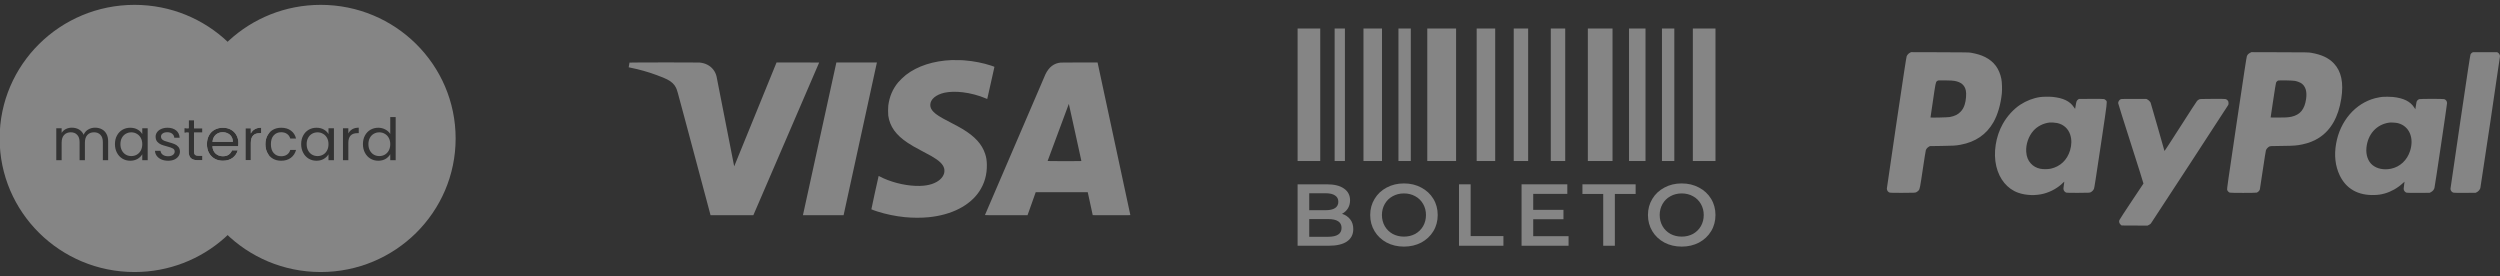 <svg xmlns="http://www.w3.org/2000/svg" width="154" height="17" viewBox="0 0 154 17" fill="none"><rect x="0" y="0" width="154" height="17" fill="#333333" stroke="none"/><g clip-path="url(#clip0_1772_37)"><g opacity="0.4"><path fill-rule="evenodd" clip-rule="evenodd" d="M16.59 8.179C16.546 8.23 16.507 8.287 16.473 8.35C16.391 8.501 16.35 8.678 16.35 8.881C16.35 9.087 16.391 9.267 16.473 9.42C16.493 9.457 16.515 9.491 16.538 9.524C16.041 13.599 12.537 16.757 8.287 16.757C3.697 16.757 -0.023 13.073 -0.023 8.528C-0.023 3.983 3.697 0.299 8.287 0.299C12.759 0.299 16.406 3.796 16.59 8.179ZM11.953 9.33V8.17H12.471V7.901H11.953V7.405H11.623V7.901H11.365V8.17H11.623V9.33C11.623 9.522 11.669 9.66 11.76 9.743C11.852 9.827 11.99 9.869 12.174 9.869H12.471V9.593H12.228C12.127 9.593 12.055 9.573 12.014 9.535C11.973 9.494 11.953 9.426 11.953 9.33ZM6.271 7.962C6.15 7.897 6.012 7.865 5.857 7.865C5.7 7.865 5.557 7.903 5.429 7.98C5.301 8.057 5.209 8.164 5.154 8.303C5.091 8.16 4.995 8.051 4.867 7.976C4.739 7.902 4.591 7.865 4.425 7.865C4.292 7.865 4.17 7.893 4.058 7.948C3.949 8.003 3.862 8.082 3.797 8.185V7.901H3.467V9.869H3.797V8.784C3.797 8.579 3.848 8.422 3.949 8.314C4.051 8.204 4.188 8.149 4.359 8.149C4.526 8.149 4.658 8.201 4.755 8.307C4.854 8.41 4.903 8.559 4.903 8.756V9.869H5.23V8.784C5.23 8.579 5.281 8.422 5.382 8.314C5.484 8.204 5.62 8.149 5.792 8.149C5.959 8.149 6.09 8.201 6.188 8.307C6.287 8.41 6.336 8.559 6.336 8.756V9.869H6.662V8.709C6.662 8.527 6.628 8.373 6.557 8.246C6.487 8.119 6.392 8.024 6.271 7.962ZM7.204 8.35C7.122 8.501 7.081 8.677 7.081 8.878C7.081 9.077 7.122 9.254 7.204 9.409C7.286 9.565 7.399 9.686 7.541 9.772C7.684 9.858 7.844 9.901 8.02 9.901C8.192 9.901 8.341 9.864 8.47 9.79C8.6 9.713 8.698 9.618 8.764 9.503V9.869H9.097V7.901H8.764V8.26C8.7 8.148 8.605 8.054 8.477 7.98C8.349 7.906 8.198 7.869 8.024 7.869C7.847 7.869 7.686 7.91 7.541 7.994C7.399 8.078 7.286 8.197 7.204 8.35ZM8.673 8.494C8.733 8.604 8.764 8.733 8.764 8.881C8.764 9.03 8.733 9.16 8.673 9.273C8.612 9.383 8.53 9.468 8.426 9.528C8.325 9.585 8.212 9.614 8.089 9.614C7.966 9.614 7.853 9.585 7.752 9.528C7.65 9.468 7.569 9.383 7.509 9.273C7.448 9.16 7.418 9.029 7.418 8.878C7.418 8.729 7.448 8.6 7.509 8.49C7.569 8.38 7.65 8.296 7.752 8.239C7.853 8.181 7.966 8.152 8.089 8.152C8.212 8.152 8.325 8.182 8.426 8.242C8.53 8.3 8.612 8.383 8.673 8.494ZM10.358 9.901C10.206 9.901 10.069 9.876 9.949 9.826C9.828 9.773 9.733 9.701 9.662 9.61C9.592 9.517 9.553 9.411 9.546 9.291H9.887C9.897 9.389 9.943 9.469 10.025 9.531C10.11 9.594 10.22 9.625 10.355 9.625C10.481 9.625 10.58 9.597 10.652 9.542C10.725 9.487 10.761 9.418 10.761 9.334C10.761 9.248 10.722 9.184 10.645 9.144C10.568 9.1 10.448 9.059 10.286 9.018C10.139 8.98 10.018 8.941 9.923 8.903C9.832 8.862 9.752 8.804 9.684 8.727C9.619 8.648 9.586 8.545 9.586 8.418C9.586 8.318 9.616 8.225 9.677 8.142C9.737 8.058 9.823 7.992 9.934 7.944C10.046 7.894 10.172 7.869 10.315 7.869C10.535 7.869 10.713 7.924 10.848 8.034C10.984 8.144 11.056 8.295 11.066 8.486H10.736C10.729 8.383 10.686 8.301 10.609 8.239C10.534 8.176 10.432 8.145 10.304 8.145C10.186 8.145 10.092 8.17 10.021 8.221C9.951 8.271 9.916 8.337 9.916 8.418C9.916 8.483 9.937 8.537 9.978 8.58C10.021 8.62 10.074 8.654 10.137 8.68C10.203 8.704 10.292 8.732 10.406 8.763C10.548 8.801 10.665 8.84 10.754 8.878C10.844 8.914 10.92 8.969 10.982 9.043C11.048 9.117 11.082 9.214 11.084 9.334C11.084 9.442 11.054 9.539 10.993 9.625C10.933 9.711 10.847 9.779 10.736 9.83C10.627 9.877 10.501 9.901 10.358 9.901ZM14.685 8.81C14.685 8.872 14.681 8.938 14.674 9.007H13.085C13.097 9.201 13.164 9.353 13.284 9.463C13.408 9.571 13.557 9.625 13.731 9.625C13.873 9.625 13.992 9.593 14.086 9.528C14.183 9.461 14.251 9.372 14.29 9.262H14.645C14.592 9.451 14.485 9.606 14.326 9.725C14.166 9.843 13.968 9.901 13.731 9.901C13.542 9.901 13.373 9.86 13.223 9.776C13.075 9.692 12.959 9.573 12.875 9.42C12.79 9.265 12.748 9.085 12.748 8.881C12.748 8.678 12.789 8.5 12.871 8.346C12.953 8.193 13.068 8.076 13.216 7.994C13.366 7.91 13.537 7.869 13.731 7.869C13.919 7.869 14.086 7.909 14.231 7.991C14.376 8.072 14.488 8.185 14.565 8.328C14.645 8.47 14.685 8.63 14.685 8.81ZM14.344 8.741C14.344 8.617 14.316 8.51 14.261 8.422C14.205 8.331 14.129 8.262 14.032 8.217C13.937 8.169 13.832 8.145 13.716 8.145C13.549 8.145 13.406 8.198 13.288 8.303C13.172 8.409 13.106 8.555 13.089 8.741H14.344ZM15.697 7.958C15.591 8.021 15.508 8.108 15.451 8.221V7.901H15.12V9.869H15.451V8.799C15.451 8.401 15.636 8.203 16.005 8.203H16.093V7.865C15.938 7.865 15.806 7.896 15.697 7.958Z" fill="white"></path><path fill-rule="evenodd" clip-rule="evenodd" d="M11.453 8.17C11.448 8.289 11.445 8.408 11.445 8.528C11.445 13.073 15.166 16.757 19.756 16.757C24.346 16.757 28.067 13.073 28.067 8.528C28.067 3.983 24.346 0.299 19.756 0.299C15.379 0.299 11.793 3.649 11.469 7.901H11.622V7.405H11.952V7.901H12.47V8.17H11.952V9.33C11.952 9.426 11.973 9.494 12.014 9.535C12.055 9.573 12.126 9.593 12.228 9.593H12.47V9.869H12.173C11.989 9.869 11.851 9.827 11.76 9.743C11.668 9.66 11.622 9.522 11.622 9.33V8.17H11.453ZM22.48 8.35C22.398 8.501 22.357 8.677 22.357 8.878C22.357 9.077 22.398 9.254 22.48 9.409C22.562 9.565 22.675 9.686 22.818 9.772C22.963 9.858 23.123 9.901 23.3 9.901C23.471 9.901 23.622 9.864 23.75 9.79C23.878 9.713 23.975 9.617 24.04 9.499V9.869H24.373V7.211H24.04V8.253C23.97 8.138 23.868 8.046 23.735 7.976C23.602 7.905 23.458 7.869 23.304 7.869C23.125 7.869 22.963 7.911 22.818 7.994C22.675 8.078 22.562 8.197 22.48 8.35ZM23.949 8.494C24.009 8.604 24.04 8.733 24.04 8.881C24.04 9.03 24.009 9.16 23.949 9.273C23.889 9.383 23.806 9.468 23.703 9.528C23.601 9.585 23.489 9.614 23.365 9.614C23.242 9.614 23.13 9.585 23.028 9.528C22.927 9.468 22.845 9.383 22.785 9.273C22.724 9.16 22.694 9.029 22.694 8.878C22.694 8.729 22.724 8.6 22.785 8.49C22.845 8.38 22.927 8.296 23.028 8.239C23.13 8.181 23.242 8.152 23.365 8.152C23.489 8.152 23.601 8.182 23.703 8.242C23.806 8.3 23.889 8.383 23.949 8.494ZM14.684 8.81C14.684 8.872 14.68 8.938 14.673 9.007H13.085C13.097 9.201 13.163 9.353 13.284 9.463C13.407 9.571 13.556 9.625 13.73 9.625C13.873 9.625 13.991 9.593 14.086 9.528C14.182 9.461 14.25 9.372 14.289 9.262H14.644C14.591 9.451 14.485 9.606 14.325 9.725C14.165 9.843 13.967 9.901 13.73 9.901C13.542 9.901 13.373 9.86 13.223 9.776C13.075 9.692 12.959 9.573 12.874 9.42C12.789 9.265 12.747 9.085 12.747 8.881C12.747 8.678 12.788 8.5 12.871 8.346C12.953 8.193 13.068 8.076 13.215 7.994C13.365 7.911 13.537 7.869 13.73 7.869C13.919 7.869 14.086 7.909 14.23 7.991C14.376 8.072 14.487 8.185 14.565 8.328C14.644 8.47 14.684 8.63 14.684 8.81ZM14.343 8.741C14.343 8.617 14.315 8.51 14.26 8.422C14.204 8.331 14.128 8.262 14.031 8.217C13.937 8.169 13.832 8.145 13.715 8.145C13.549 8.145 13.406 8.198 13.288 8.303C13.171 8.409 13.105 8.555 13.088 8.741H14.343ZM15.697 7.958C15.59 8.021 15.508 8.108 15.45 8.221V7.901H15.12V9.869H15.45V8.799C15.45 8.401 15.635 8.203 16.005 8.203H16.092V7.865C15.937 7.865 15.805 7.896 15.697 7.958ZM16.349 8.881C16.349 8.678 16.391 8.501 16.473 8.35C16.555 8.197 16.669 8.078 16.814 7.994C16.961 7.911 17.13 7.869 17.318 7.869C17.562 7.869 17.763 7.927 17.92 8.045C18.08 8.162 18.185 8.325 18.236 8.533H17.88C17.846 8.413 17.78 8.319 17.681 8.249C17.584 8.18 17.463 8.145 17.318 8.145C17.13 8.145 16.977 8.21 16.861 8.339C16.745 8.466 16.687 8.647 16.687 8.881C16.687 9.118 16.745 9.302 16.861 9.431C16.977 9.56 17.13 9.625 17.318 9.625C17.463 9.625 17.584 9.591 17.681 9.524C17.777 9.457 17.844 9.362 17.88 9.237H18.236C18.183 9.438 18.076 9.6 17.916 9.722C17.757 9.842 17.557 9.901 17.318 9.901C17.13 9.901 16.961 9.86 16.814 9.776C16.669 9.692 16.555 9.573 16.473 9.42C16.391 9.267 16.349 9.087 16.349 8.881ZM18.676 8.35C18.594 8.501 18.552 8.677 18.552 8.878C18.552 9.077 18.594 9.254 18.676 9.409C18.758 9.565 18.871 9.686 19.013 9.772C19.156 9.858 19.316 9.901 19.492 9.901C19.663 9.901 19.814 9.864 19.942 9.79C20.073 9.713 20.17 9.618 20.235 9.503V9.869H20.57V7.901H20.235V8.26C20.173 8.148 20.077 8.054 19.949 7.98C19.821 7.906 19.67 7.869 19.496 7.869C19.319 7.869 19.158 7.911 19.013 7.994C18.871 8.078 18.758 8.197 18.676 8.35ZM20.145 8.494C20.206 8.604 20.235 8.733 20.235 8.881C20.235 9.03 20.206 9.16 20.145 9.273C20.084 9.383 20.003 9.468 19.898 9.528C19.797 9.585 19.684 9.614 19.561 9.614C19.438 9.614 19.325 9.585 19.224 9.528C19.122 9.468 19.041 9.383 18.981 9.273C18.92 9.16 18.89 9.029 18.89 8.878C18.89 8.729 18.92 8.6 18.981 8.49C19.041 8.38 19.122 8.296 19.224 8.239C19.325 8.181 19.438 8.152 19.561 8.152C19.684 8.152 19.797 8.182 19.898 8.242C20.003 8.3 20.084 8.383 20.145 8.494ZM21.457 8.221C21.515 8.108 21.597 8.021 21.704 7.958C21.812 7.896 21.944 7.865 22.099 7.865V8.203H22.012C21.642 8.203 21.457 8.401 21.457 8.799V9.869H21.127V7.901H21.457V8.221Z" fill="white"></path><path fill-rule="evenodd" clip-rule="evenodd" d="M58.631 3.7C57.497 3.747 56.52 4.063 55.807 4.613C55.674 4.716 55.42 4.96 55.321 5.08C54.983 5.493 54.788 5.954 54.717 6.513C54.702 6.626 54.702 7.024 54.717 7.124C54.814 7.794 55.185 8.313 55.913 8.797C56.155 8.958 56.346 9.068 56.896 9.358C57.101 9.466 57.318 9.583 57.379 9.618C57.857 9.893 58.084 10.111 58.158 10.366C58.182 10.451 58.182 10.584 58.157 10.675C58.078 10.964 57.803 11.204 57.399 11.337C57.179 11.409 56.944 11.445 56.65 11.452C55.944 11.467 55.121 11.294 54.417 10.981C54.313 10.935 54.16 10.859 54.139 10.843C54.133 10.839 54.127 10.837 54.124 10.84C54.115 10.849 53.67 12.888 53.676 12.893C53.688 12.904 53.874 12.972 54.033 13.024C54.561 13.195 55.17 13.321 55.742 13.377C56.234 13.424 56.752 13.426 57.207 13.381C58.608 13.242 59.727 12.674 60.313 11.806C60.647 11.313 60.806 10.749 60.79 10.12C60.783 9.868 60.754 9.683 60.685 9.476C60.489 8.881 60.052 8.402 59.286 7.943C59.111 7.839 58.904 7.726 58.545 7.54C58.14 7.33 57.987 7.246 57.829 7.144C57.675 7.044 57.591 6.979 57.509 6.896C57.367 6.751 57.305 6.621 57.305 6.465C57.305 6.12 57.653 5.825 58.197 5.708C58.493 5.645 58.895 5.636 59.303 5.684C59.769 5.738 60.305 5.88 60.711 6.056C60.766 6.08 60.812 6.099 60.814 6.097C60.815 6.096 60.914 5.656 61.034 5.12C61.153 4.583 61.253 4.137 61.255 4.13C61.261 4.113 61.237 4.102 61.066 4.045C60.574 3.88 59.965 3.76 59.413 3.719C59.35 3.715 59.276 3.709 59.249 3.707C59.187 3.702 58.713 3.697 58.631 3.7ZM38.777 3.856C38.772 3.872 38.724 4.143 38.727 4.145C38.728 4.146 38.784 4.158 38.851 4.172C39.376 4.277 39.917 4.429 40.393 4.605C40.811 4.759 40.962 4.821 41.106 4.896C41.366 5.031 41.537 5.192 41.633 5.388C41.711 5.548 41.706 5.531 42.15 7.195C42.333 7.878 42.496 8.491 42.514 8.556C42.545 8.674 43.264 11.365 43.34 11.647C43.362 11.728 43.467 12.123 43.575 12.526L43.77 13.258L45.088 13.258H46.406L48.432 8.559C49.546 5.975 50.459 3.857 50.46 3.853C50.462 3.849 49.9 3.846 49.15 3.846H47.836L47.822 3.88C47.815 3.898 47.23 5.333 46.523 7.068C45.816 8.803 45.235 10.228 45.231 10.235C45.226 10.243 45.224 10.243 45.224 10.236C45.223 10.216 44.159 4.792 44.139 4.708C44.063 4.39 43.86 4.132 43.57 3.985C43.426 3.913 43.278 3.872 43.105 3.854C42.972 3.841 38.782 3.843 38.777 3.856ZM51.516 3.868C51.513 3.88 51.052 5.986 50.491 8.548C49.929 11.11 49.468 13.218 49.466 13.232L49.461 13.258H50.713H51.965L52.987 8.574C53.55 5.998 54.011 3.88 54.013 3.868L54.016 3.846H52.768H51.52L51.516 3.868ZM65.335 3.855C64.921 3.897 64.617 4.13 64.401 4.572C64.375 4.627 60.735 13.093 60.672 13.248C60.669 13.256 60.934 13.258 61.981 13.258H63.295L63.395 12.979C63.449 12.825 63.563 12.505 63.648 12.268L63.8 11.838L65.403 11.838C66.284 11.838 67.005 11.839 67.005 11.84C67.005 11.841 67.074 12.159 67.159 12.548L67.312 13.254L68.473 13.256C69.576 13.258 69.633 13.258 69.629 13.244C69.625 13.229 67.611 3.857 67.611 3.85C67.611 3.843 65.407 3.848 65.335 3.855ZM66.227 8.151C66.439 9.11 66.612 9.902 66.612 9.91C66.612 9.925 66.577 9.925 65.571 9.925C64.743 9.925 64.532 9.923 64.534 9.915C64.585 9.772 65.839 6.394 65.84 6.399C65.842 6.402 66.016 7.191 66.227 8.151Z" fill="white"></path><path d="M79.932 1.756H81.327V9.918H79.932V1.756Z" fill="white"></path><path d="M82.213 1.756H82.847V9.918H82.213V1.756Z" fill="white"></path><path d="M83.99 1.756H85.131V9.918H83.99V1.756Z" fill="white"></path><path d="M86.145 1.756H86.906V9.918H86.145V1.756Z" fill="white"></path><path d="M87.92 1.756H89.695V9.918H87.92V1.756Z" fill="white"></path><path d="M97.811 1.756H99.332V9.918H97.811V1.756Z" fill="white"></path><path d="M90.963 1.756H92.104V9.918H90.963V1.756Z" fill="white"></path><path d="M100.348 1.756H101.363V9.918H100.348V1.756Z" fill="white"></path><path d="M93.246 1.756H94.134V9.918H93.246V1.756Z" fill="white"></path><path d="M102.377 1.756H103.138V9.918H102.377V1.756Z" fill="white"></path><path d="M95.529 1.756H96.417V9.918H95.529V1.756Z" fill="white"></path><path d="M104.279 1.756H105.674V9.918H104.279V1.756Z" fill="white"></path><path d="M82.668 13.17C82.881 13.239 83.05 13.354 83.175 13.516C83.3 13.675 83.362 13.873 83.362 14.111C83.362 14.439 83.234 14.693 82.976 14.873C82.719 15.05 82.344 15.138 81.851 15.138H79.932V11.354H81.741C82.197 11.354 82.548 11.442 82.794 11.618C83.041 11.791 83.164 12.031 83.164 12.337C83.164 12.525 83.12 12.691 83.032 12.835C82.943 12.979 82.822 13.091 82.668 13.17ZM80.649 11.905V12.948H81.664C81.914 12.948 82.105 12.905 82.237 12.819C82.374 12.729 82.441 12.599 82.441 12.429C82.441 12.256 82.374 12.127 82.237 12.04C82.105 11.95 81.914 11.905 81.664 11.905H80.649ZM81.807 14.586C82.362 14.586 82.64 14.404 82.64 14.04C82.64 13.676 82.362 13.494 81.807 13.494H80.649V14.586H81.807Z" fill="white"></path><path d="M86.484 15.191C86.09 15.191 85.736 15.108 85.419 14.943C85.103 14.773 84.855 14.541 84.675 14.245C84.494 13.946 84.404 13.613 84.404 13.245C84.404 12.877 84.494 12.546 84.675 12.25C84.855 11.951 85.103 11.719 85.419 11.553C85.736 11.383 86.09 11.299 86.484 11.299C86.877 11.299 87.232 11.383 87.548 11.553C87.864 11.719 88.113 11.949 88.293 12.245C88.473 12.54 88.563 12.874 88.563 13.245C88.563 13.616 88.473 13.95 88.293 14.245C88.113 14.541 87.864 14.773 87.548 14.943C87.232 15.108 86.877 15.191 86.484 15.191ZM86.484 14.575C86.741 14.575 86.973 14.519 87.179 14.408C87.385 14.292 87.547 14.134 87.664 13.932C87.781 13.726 87.84 13.497 87.84 13.245C87.84 12.993 87.781 12.766 87.664 12.564C87.547 12.358 87.385 12.2 87.179 12.088C86.973 11.973 86.741 11.915 86.484 11.915C86.226 11.915 85.995 11.973 85.788 12.088C85.582 12.2 85.421 12.358 85.303 12.564C85.186 12.766 85.127 12.993 85.127 13.245C85.127 13.497 85.186 13.726 85.303 13.932C85.421 14.134 85.582 14.292 85.788 14.408C85.995 14.519 86.226 14.575 86.484 14.575Z" fill="white"></path><path d="M89.875 11.354H90.592V14.543H92.611V15.138H89.875V11.354Z" fill="white"></path><path d="M96.624 14.549V15.138H93.728V11.354H96.547V11.943H94.446V12.927H96.31V13.505H94.446V14.549H96.624Z" fill="white"></path><path d="M98.758 11.948H97.478V11.354H100.755V11.948H99.475V15.138H98.758V11.948Z" fill="white"></path><path d="M103.593 15.191C103.2 15.191 102.845 15.108 102.529 14.943C102.213 14.773 101.964 14.541 101.784 14.245C101.604 13.946 101.514 13.613 101.514 13.245C101.514 12.877 101.604 12.546 101.784 12.25C101.964 11.951 102.213 11.719 102.529 11.553C102.845 11.383 103.2 11.299 103.593 11.299C103.987 11.299 104.342 11.383 104.658 11.553C104.974 11.719 105.223 11.949 105.403 12.245C105.583 12.54 105.673 12.874 105.673 13.245C105.673 13.616 105.583 13.95 105.403 14.245C105.223 14.541 104.974 14.773 104.658 14.943C104.342 15.108 103.987 15.191 103.593 15.191ZM103.593 14.575C103.851 14.575 104.083 14.519 104.289 14.408C104.495 14.292 104.656 14.134 104.774 13.932C104.891 13.726 104.95 13.497 104.95 13.245C104.95 12.993 104.891 12.766 104.774 12.564C104.656 12.358 104.495 12.2 104.289 12.088C104.083 11.973 103.851 11.915 103.593 11.915C103.336 11.915 103.104 11.973 102.898 12.088C102.692 12.2 102.531 12.358 102.413 12.564C102.296 12.766 102.237 12.993 102.237 13.245C102.237 13.497 102.296 13.726 102.413 13.932C102.531 14.134 102.692 14.292 102.898 14.408C103.104 14.519 103.336 14.575 103.593 14.575Z" fill="white"></path><path fill-rule="evenodd" clip-rule="evenodd" d="M117.45 3.467C117.488 3.377 117.566 3.292 117.652 3.248L117.722 3.213L119.5 3.218C121.072 3.223 121.292 3.226 121.41 3.248C121.79 3.317 122.037 3.393 122.273 3.51C122.828 3.786 123.156 4.225 123.285 4.865C123.323 5.056 123.338 5.505 123.314 5.748C123.247 6.422 123.061 7.063 122.798 7.525C122.364 8.286 121.693 8.746 120.766 8.917C120.473 8.971 120.317 8.981 119.597 8.99L118.884 9L118.809 9.043C118.73 9.09 118.665 9.165 118.632 9.249C118.621 9.278 118.536 9.81 118.443 10.432L118.443 10.435C118.283 11.508 118.263 11.645 118.189 11.728C118.179 11.741 118.167 11.752 118.153 11.764L118.153 11.764C118.125 11.791 118.073 11.826 118.038 11.843C117.976 11.874 117.953 11.875 117.218 11.879C116.705 11.882 116.446 11.878 116.411 11.867C116.302 11.834 116.23 11.735 116.23 11.618C116.23 11.58 116.499 9.745 116.826 7.542C117.261 4.616 117.43 3.516 117.45 3.467ZM121.095 5.573C121.021 5.241 120.805 5.058 120.401 4.983C120.304 4.965 120.154 4.957 119.835 4.952C119.402 4.946 119.402 4.946 119.346 4.98L119.345 4.98C119.332 4.989 119.32 4.996 119.309 5.005C119.238 5.063 119.219 5.192 119.074 6.181L119.073 6.187C118.988 6.76 118.919 7.232 118.919 7.237C118.919 7.257 119.984 7.232 120.102 7.21C120.42 7.148 120.609 7.056 120.773 6.881C120.895 6.753 120.964 6.63 121.026 6.439C121.107 6.19 121.14 5.776 121.095 5.573ZM124.451 6.448C124.823 6.204 125.254 6.039 125.671 5.979C125.854 5.954 126.247 5.949 126.45 5.97C127.099 6.038 127.507 6.235 127.745 6.595C127.787 6.659 127.824 6.709 127.827 6.706C127.83 6.703 127.846 6.611 127.862 6.502C127.899 6.256 127.923 6.192 128.002 6.137L128.061 6.095L128.808 6.091C129.308 6.088 129.573 6.092 129.61 6.103C129.641 6.112 129.688 6.142 129.714 6.17C129.721 6.177 129.728 6.183 129.735 6.189C129.74 6.193 129.745 6.198 129.75 6.203C129.808 6.266 129.786 6.412 129.493 8.381C129.467 8.556 129.438 8.746 129.408 8.951C129.11 10.952 129.012 11.578 128.99 11.629C128.952 11.715 128.868 11.803 128.786 11.843C128.723 11.874 128.703 11.874 128.032 11.879C127.574 11.882 127.325 11.878 127.288 11.867C127.213 11.846 127.14 11.771 127.118 11.691C127.102 11.635 127.104 11.601 127.13 11.425C127.148 11.313 127.161 11.213 127.161 11.201C127.161 11.188 127.13 11.211 127.088 11.254C126.784 11.563 126.354 11.807 125.904 11.928C125.402 12.063 124.799 12.042 124.323 11.874C123.653 11.637 123.162 11.045 122.972 10.244C122.777 9.423 122.933 8.409 123.376 7.625C123.647 7.146 124.035 6.721 124.451 6.448ZM130.478 6.352C130.478 6.249 130.56 6.134 130.657 6.102C130.677 6.095 131.037 6.091 131.457 6.093L132.22 6.095L132.283 6.13C132.362 6.174 132.445 6.257 132.478 6.325C132.492 6.354 132.688 7.031 132.913 7.829C133.138 8.628 133.326 9.29 133.331 9.3C133.337 9.312 133.721 8.723 134.313 7.797C134.847 6.96 135.308 6.249 135.338 6.217C135.368 6.185 135.421 6.145 135.457 6.127C135.521 6.096 135.539 6.095 136.285 6.091C136.805 6.088 137.064 6.091 137.099 6.102C137.162 6.122 137.23 6.18 137.258 6.237C137.282 6.287 137.285 6.418 137.262 6.463C137.232 6.524 132.53 13.726 132.494 13.768C132.474 13.791 132.42 13.83 132.374 13.854L132.289 13.898L131.491 13.894L130.692 13.89L130.641 13.848C130.552 13.777 130.517 13.665 130.551 13.563C130.562 13.531 130.898 13.014 131.298 12.414C131.699 11.814 132.031 11.316 132.037 11.306C132.042 11.297 131.694 10.188 131.262 8.844C130.83 7.499 130.478 6.377 130.478 6.352ZM127.526 8.299C127.404 7.923 127.114 7.663 126.721 7.578C126.608 7.553 126.347 7.538 126.244 7.549C125.867 7.593 125.492 7.785 125.253 8.059C124.955 8.399 124.787 8.893 124.815 9.346C124.833 9.647 124.928 9.888 125.102 10.073C125.261 10.243 125.436 10.341 125.678 10.394C125.849 10.431 126.159 10.429 126.335 10.389C126.916 10.256 127.334 9.859 127.515 9.266C127.618 8.929 127.622 8.597 127.526 8.299Z" fill="white"></path><path d="M152.27 3.252C152.231 3.276 152.202 3.31 152.183 3.352C152.163 3.398 152.001 4.46 151.553 7.497C151.22 9.742 150.949 11.601 150.949 11.628C150.95 11.739 151.026 11.838 151.133 11.869C151.169 11.879 151.408 11.883 151.842 11.88L152.496 11.876L152.57 11.84C152.667 11.794 152.761 11.683 152.79 11.582C152.814 11.499 154 3.537 154 3.459C154 3.386 153.943 3.286 153.88 3.248L153.825 3.215L153.077 3.215L152.328 3.215L152.27 3.252Z" fill="white"></path><path fill-rule="evenodd" clip-rule="evenodd" d="M146.764 5.966C146.745 5.969 146.673 5.979 146.603 5.988C146.534 5.997 146.405 6.024 146.317 6.047C145.084 6.366 144.147 7.456 143.903 8.854C143.778 9.574 143.851 10.221 144.123 10.796C144.519 11.63 145.261 12.05 146.275 12.013C146.519 12.004 146.67 11.982 146.897 11.919C147.288 11.81 147.693 11.583 147.996 11.301C148.061 11.24 148.117 11.192 148.119 11.194C148.121 11.197 148.11 11.281 148.094 11.382C148.078 11.483 148.066 11.591 148.066 11.622C148.066 11.739 148.139 11.838 148.249 11.87C148.285 11.88 148.533 11.884 148.986 11.881L149.668 11.877L149.748 11.835C149.849 11.783 149.934 11.682 149.962 11.582C149.991 11.483 150.739 6.442 150.739 6.351C150.739 6.234 150.668 6.138 150.56 6.106C150.486 6.084 149.099 6.085 149.025 6.107C148.994 6.116 148.946 6.147 148.918 6.177C148.861 6.237 148.852 6.272 148.81 6.562L148.786 6.731L148.719 6.626C148.473 6.245 148.063 6.042 147.396 5.972C147.262 5.958 146.844 5.954 146.764 5.966ZM148.464 9.288C148.72 8.48 148.404 7.764 147.714 7.587C147.599 7.557 147.294 7.537 147.184 7.552C146.402 7.657 145.851 8.263 145.772 9.106C145.73 9.547 145.873 9.95 146.15 10.172C146.434 10.399 146.848 10.481 147.278 10.395C147.84 10.282 148.28 9.871 148.464 9.288Z" fill="white"></path><path fill-rule="evenodd" clip-rule="evenodd" d="M138.596 3.259C138.505 3.307 138.454 3.359 138.409 3.453C138.388 3.497 138.237 4.484 137.778 7.572C137.235 11.23 137.177 11.639 137.191 11.691C137.212 11.766 137.289 11.847 137.357 11.867C137.434 11.889 138.923 11.888 139.008 11.866C139.091 11.843 139.185 11.749 139.207 11.668C139.215 11.635 139.298 11.095 139.39 10.467C139.483 9.84 139.568 9.297 139.581 9.261C139.609 9.18 139.683 9.093 139.766 9.041C139.841 8.995 139.815 8.996 140.67 8.987C141.314 8.98 141.488 8.967 141.825 8.895C142.22 8.812 142.551 8.681 142.846 8.492C143.583 8.021 144.046 7.208 144.223 6.074C144.376 5.097 144.227 4.392 143.763 3.903C143.445 3.567 143.011 3.364 142.38 3.254C142.2 3.223 142.159 3.222 140.439 3.218L138.683 3.213L138.596 3.259ZM141.771 5.137C141.693 5.081 141.519 5.013 141.373 4.983C141.23 4.954 140.384 4.938 140.327 4.963C140.281 4.984 140.232 5.034 140.206 5.086C140.194 5.11 140.114 5.603 140.028 6.183L139.871 7.237L140.298 7.242C140.732 7.246 140.963 7.232 141.151 7.191C141.686 7.074 141.966 6.736 142.055 6.099C142.12 5.635 142.028 5.325 141.771 5.137Z" fill="white"></path></g></g><defs><clipPath id="clip0_1772_37"><rect width="154" height="17" fill="white"></rect></clipPath></defs></svg>